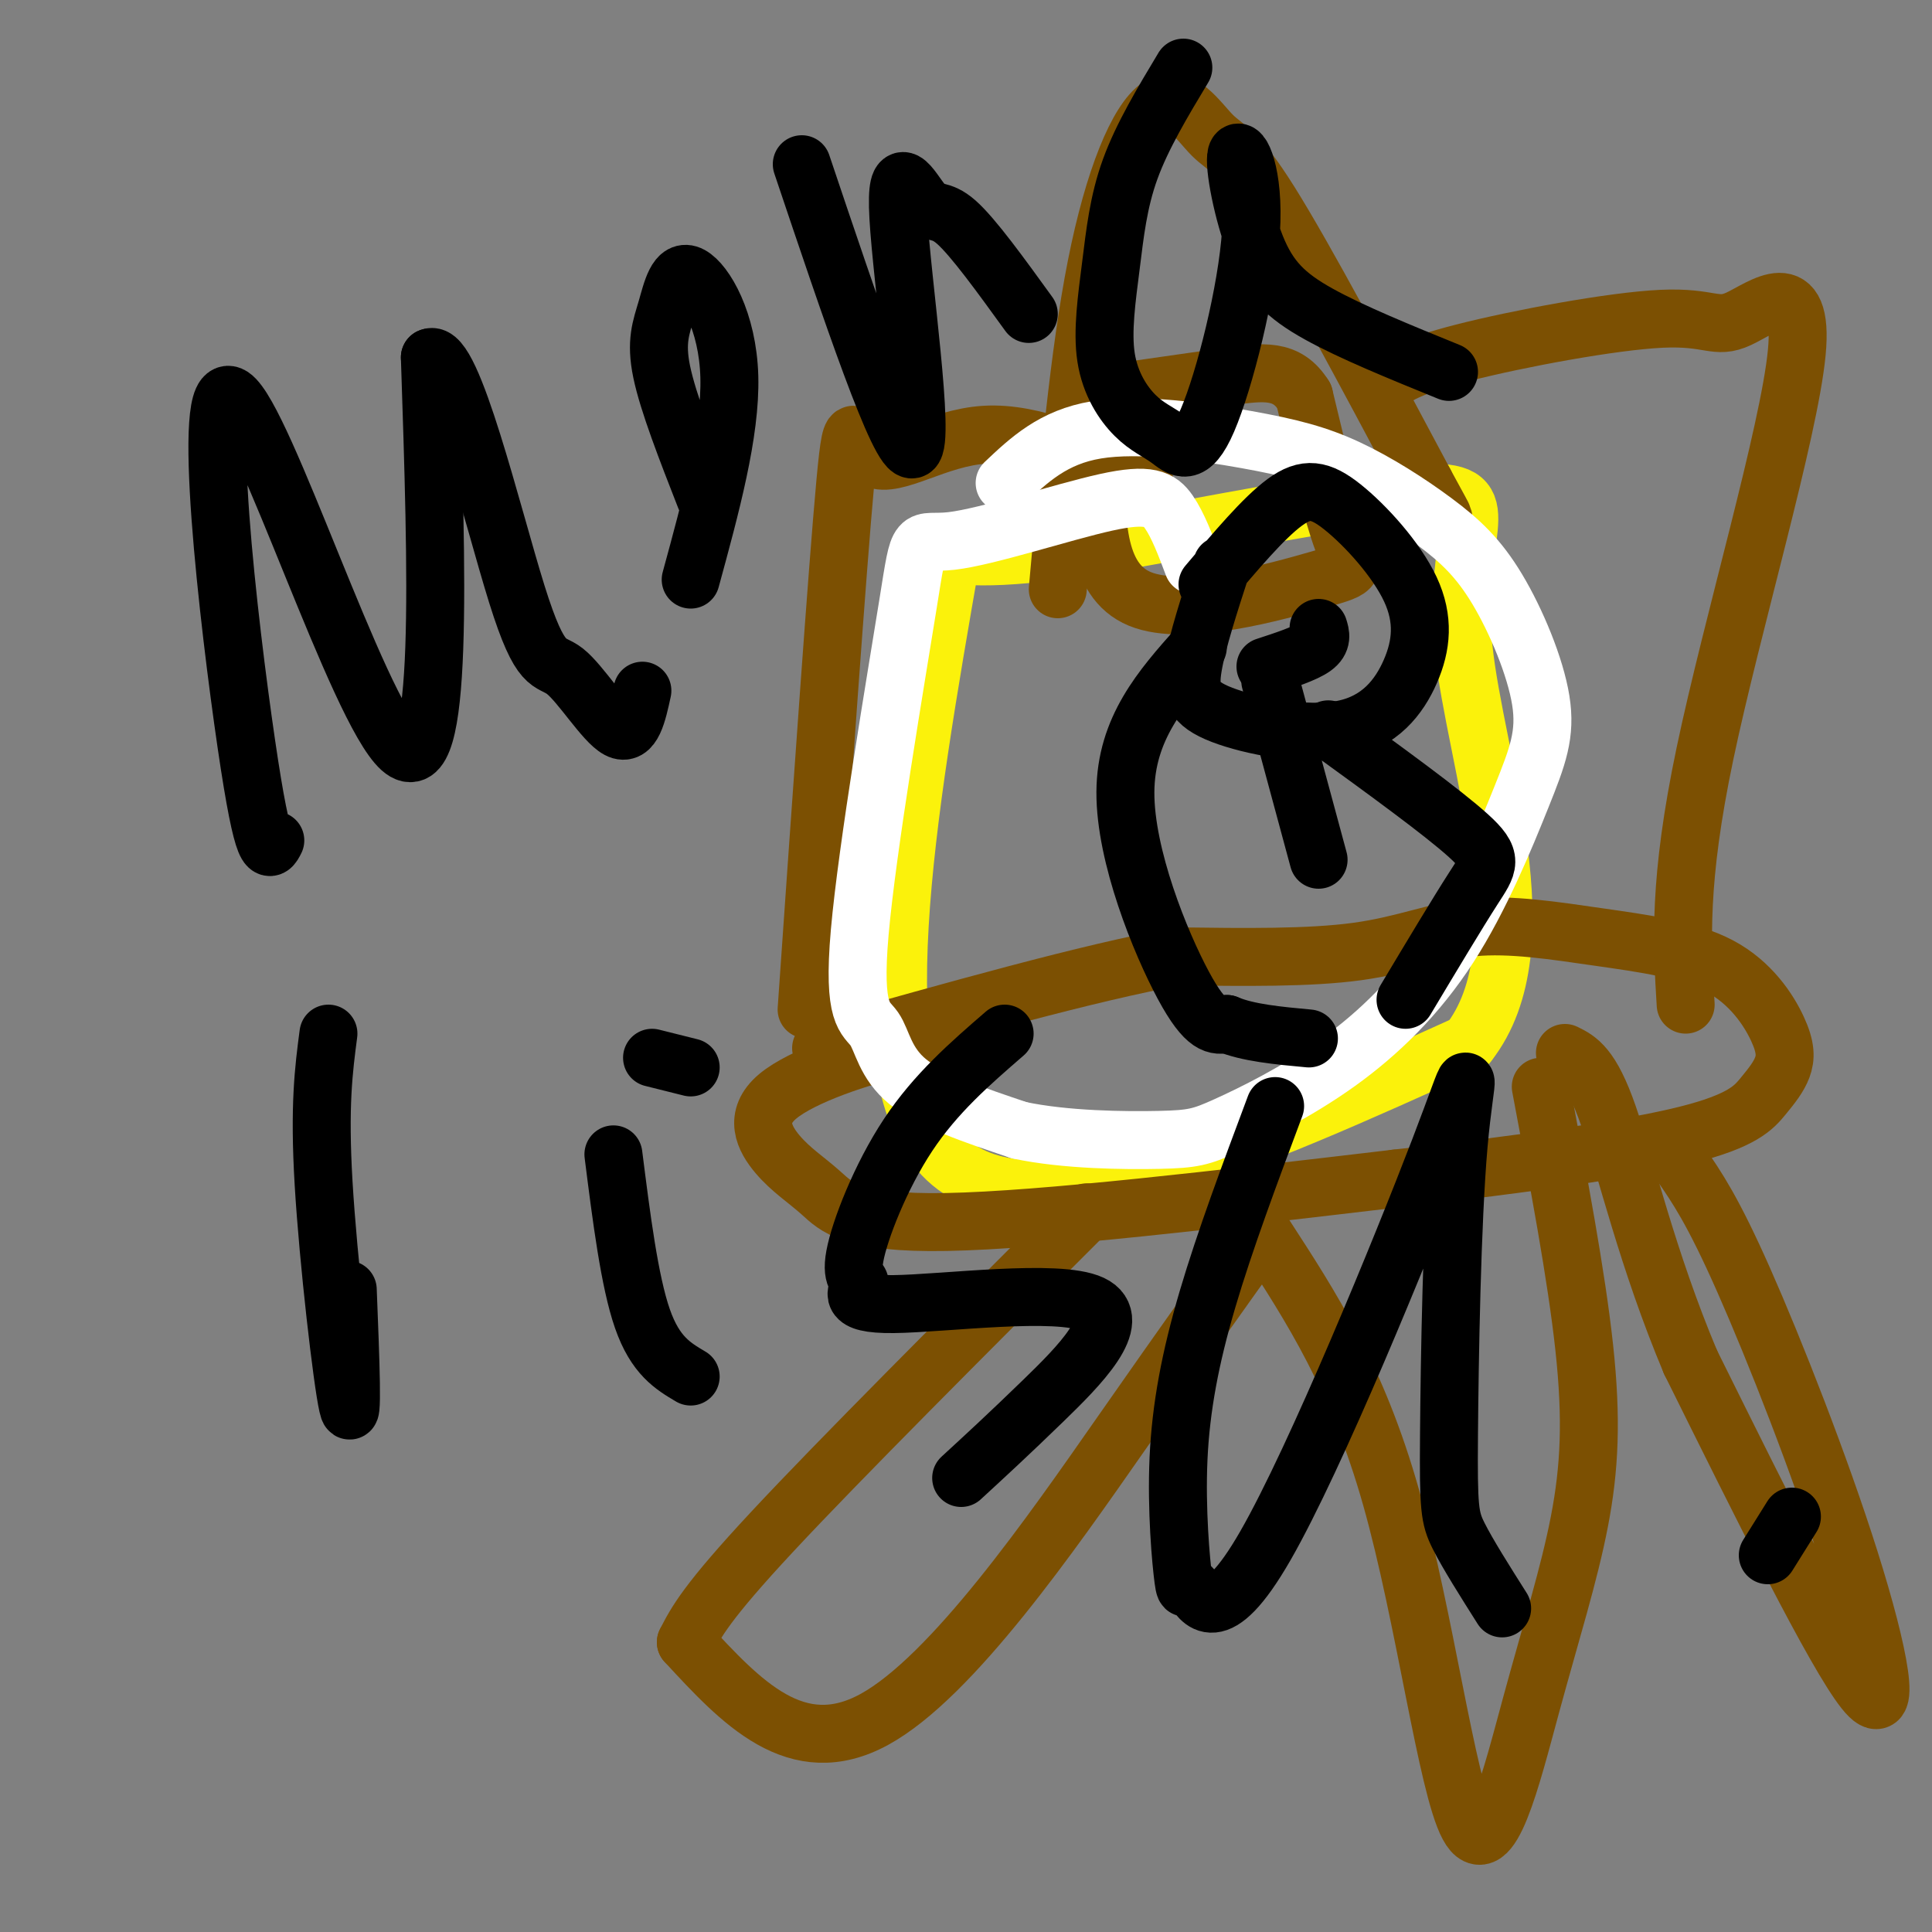 <svg viewBox='0 0 400 400' version='1.1' xmlns='http://www.w3.org/2000/svg' xmlns:xlink='http://www.w3.org/1999/xlink'><rect x="0" y="0" width="400" height="400" fill="#808080" stroke="none"/><g fill='none' stroke='#FBF20B' stroke-width='12' stroke-linecap='round' stroke-linejoin='round'><path d='M197,115c-9.417,54.083 -18.833,108.167 -1,125c17.833,16.833 62.917,-3.583 108,-24'/><path d='M304,216c15.821,-20.172 1.375,-58.603 -1,-82c-2.375,-23.397 7.322,-31.761 -6,-32c-13.322,-0.239 -49.663,7.646 -71,11c-21.337,3.354 -27.668,2.177 -34,1'/></g>
<g fill='none' stroke='#7C5002' stroke-width='12' stroke-linecap='round' stroke-linejoin='round'><path d='M227,94c-0.185,13.071 -0.369,26.143 9,30c9.369,3.857 28.292,-1.500 37,-4c8.708,-2.500 7.202,-2.143 5,-8c-2.202,-5.857 -5.101,-17.929 -8,-30'/><path d='M270,82c-3.556,-5.733 -8.444,-5.067 -16,-4c-7.556,1.067 -17.778,2.533 -28,4'/><path d='M219,122c2.198,-24.418 4.396,-48.836 8,-67c3.604,-18.164 8.616,-30.075 13,-33c4.384,-2.925 8.142,3.136 11,6c2.858,2.864 4.817,2.533 12,14c7.183,11.467 19.592,34.734 32,58'/><path d='M295,100c5.667,10.333 3.833,7.167 2,4'/><path d='M198,217c-2.298,-0.817 -4.596,-1.633 -12,0c-7.404,1.633 -19.915,5.717 -25,10c-5.085,4.283 -2.744,8.767 0,12c2.744,3.233 5.893,5.217 9,8c3.107,2.783 6.174,6.367 26,6c19.826,-0.367 56.413,-4.683 93,-9'/><path d='M289,244c27.067,-3.022 48.236,-6.075 60,-9c11.764,-2.925 14.124,-5.720 16,-8c1.876,-2.280 3.267,-4.045 4,-6c0.733,-1.955 0.809,-4.100 -1,-8c-1.809,-3.900 -5.501,-9.556 -12,-13c-6.499,-3.444 -15.804,-4.676 -25,-6c-9.196,-1.324 -18.284,-2.741 -26,-2c-7.716,0.741 -14.062,3.640 -24,5c-9.938,1.360 -23.469,1.180 -37,1'/><path d='M244,198c-18.500,3.333 -46.250,11.167 -74,19'/><path d='M225,251c-25.583,25.583 -51.167,51.167 -65,66c-13.833,14.833 -15.917,18.917 -18,23'/><path d='M142,340c11.444,12.400 22.889,24.800 39,16c16.111,-8.800 36.889,-38.800 51,-59c14.111,-20.200 21.556,-30.600 29,-41'/><path d='M262,256c9.496,14.618 18.992,29.237 26,54c7.008,24.763 11.527,59.671 16,68c4.473,8.329 8.900,-9.922 13,-25c4.100,-15.078 7.873,-26.982 10,-38c2.127,-11.018 2.608,-21.148 1,-36c-1.608,-14.852 -5.304,-34.426 -9,-54'/><path d='M348,241c3.310,4.792 6.619,9.583 13,24c6.381,14.417 15.833,38.458 22,58c6.167,19.542 9.048,34.583 3,27c-6.048,-7.583 -21.024,-37.792 -36,-68'/><path d='M350,282c-8.978,-21.333 -13.422,-40.667 -17,-51c-3.578,-10.333 -6.289,-11.667 -9,-13'/><path d='M237,100c-11.476,-5.292 -22.952,-10.583 -33,-10c-10.048,0.583 -18.667,7.042 -23,5c-4.333,-2.042 -4.381,-12.583 -6,5c-1.619,17.583 -4.810,63.292 -8,109'/><path d='M286,80c2.891,-2.068 5.782,-4.135 17,-7c11.218,-2.865 30.763,-6.527 41,-7c10.237,-0.473 11.167,2.244 16,0c4.833,-2.244 13.571,-9.450 12,7c-1.571,16.450 -13.449,56.557 -19,83c-5.551,26.443 -4.776,39.221 -4,52'/></g>
<g fill='none' stroke='#FFFFFF' stroke-width='12' stroke-linecap='round' stroke-linejoin='round'><path d='M247,117c-1.562,-4.148 -3.124,-8.295 -5,-11c-1.876,-2.705 -4.066,-3.966 -13,-2c-8.934,1.966 -24.613,7.159 -32,8c-7.387,0.841 -6.482,-2.670 -9,13c-2.518,15.670 -8.458,50.520 -10,68c-1.542,17.480 1.316,17.591 3,20c1.684,2.409 2.196,7.117 7,11c4.804,3.883 13.902,6.942 23,10'/><path d='M211,234c9.566,2.044 21.982,2.153 29,2c7.018,-0.153 8.637,-0.567 14,-3c5.363,-2.433 14.470,-6.884 23,-13c8.530,-6.116 16.483,-13.898 23,-24c6.517,-10.102 11.599,-22.526 15,-31c3.401,-8.474 5.123,-13.000 4,-20c-1.123,-7.000 -5.091,-16.476 -9,-23c-3.909,-6.524 -7.760,-10.096 -13,-14c-5.240,-3.904 -11.868,-8.139 -18,-11c-6.132,-2.861 -11.766,-4.347 -21,-6c-9.234,-1.653 -22.067,-3.472 -31,-2c-8.933,1.472 -13.967,6.236 -19,11'/></g>
<g fill='none' stroke='#000000' stroke-width='12' stroke-linecap='round' stroke-linejoin='round'><path d='M253,117c-2.564,7.904 -5.128,15.808 -6,21c-0.872,5.192 -0.053,7.672 6,10c6.053,2.328 17.341,4.503 25,3c7.659,-1.503 11.687,-6.685 14,-12c2.313,-5.315 2.909,-10.765 0,-17c-2.909,-6.235 -9.322,-13.256 -14,-17c-4.678,-3.744 -7.622,-4.213 -12,-1c-4.378,3.213 -10.189,10.106 -16,17'/><path d='M263,141c0.000,0.000 10.000,37.000 10,37'/><path d='M248,134c-7.467,8.400 -14.933,16.800 -15,30c-0.067,13.200 7.267,31.200 12,40c4.733,8.800 6.867,8.400 9,8'/><path d='M254,212c4.333,1.833 10.667,2.417 17,3'/><path d='M275,151c11.822,8.578 23.644,17.156 29,22c5.356,4.844 4.244,5.956 1,11c-3.244,5.044 -8.622,14.022 -14,23'/><path d='M262,138c4.083,-1.333 8.167,-2.667 10,-4c1.833,-1.333 1.417,-2.667 1,-4'/><path d='M57,174c-1.190,2.345 -2.381,4.690 -6,-20c-3.619,-24.690 -9.667,-76.417 -3,-72c6.667,4.417 26.048,64.976 35,73c8.952,8.024 7.476,-36.488 6,-81'/><path d='M89,74c4.558,-2.187 12.954,32.847 18,49c5.046,16.153 6.743,13.426 10,16c3.257,2.574 8.073,10.450 11,12c2.927,1.550 3.963,-3.225 5,-8'/><path d='M143,120c4.158,-15.223 8.316,-30.447 8,-42c-0.316,-11.553 -5.105,-19.437 -8,-21c-2.895,-1.563 -3.895,3.195 -5,7c-1.105,3.805 -2.316,6.659 -1,13c1.316,6.341 5.158,16.171 9,26'/><path d='M166,34c10.180,30.279 20.360,60.558 23,59c2.640,-1.558 -2.262,-34.954 -3,-48c-0.738,-13.046 2.686,-5.743 5,-3c2.314,2.743 3.518,0.927 7,4c3.482,3.073 9.241,11.037 15,19'/><path d='M245,14c-4.263,7.098 -8.526,14.195 -11,21c-2.474,6.805 -3.158,13.317 -4,20c-0.842,6.683 -1.842,13.538 -1,19c0.842,5.462 3.525,9.530 6,12c2.475,2.470 4.741,3.342 7,5c2.259,1.658 4.511,4.101 8,-4c3.489,-8.101 8.217,-26.745 9,-39c0.783,-12.255 -2.378,-18.120 -3,-16c-0.622,2.120 1.294,12.225 4,19c2.706,6.775 6.202,10.222 13,14c6.798,3.778 16.899,7.889 27,12'/><path d='M68,214c-0.978,7.444 -1.956,14.889 -1,31c0.956,16.111 3.844,40.889 5,46c1.156,5.111 0.578,-9.444 0,-24'/><path d='M127,239c1.667,13.167 3.333,26.333 6,34c2.667,7.667 6.333,9.833 10,12'/><path d='M135,219c0.000,0.000 8.000,2.000 8,2'/><path d='M208,214c-7.141,6.184 -14.282,12.369 -20,21c-5.718,8.631 -10.014,19.709 -11,25c-0.986,5.291 1.338,4.793 1,6c-0.338,1.207 -3.338,4.117 7,4c10.338,-0.117 34.014,-3.262 41,0c6.986,3.262 -2.718,12.932 -10,20c-7.282,7.068 -12.141,11.534 -17,16'/><path d='M264,229c-5.211,13.937 -10.422,27.874 -14,40c-3.578,12.126 -5.522,22.441 -6,33c-0.478,10.559 0.510,21.360 1,25c0.490,3.640 0.481,0.117 2,2c1.519,1.883 4.565,9.171 15,-9c10.435,-18.171 28.257,-61.800 36,-82c7.743,-20.200 5.405,-16.971 4,-1c-1.405,15.971 -1.878,44.685 -2,60c-0.122,15.315 0.108,17.233 2,21c1.892,3.767 5.446,9.384 9,15'/><path d='M366,322c0.000,0.000 5.000,-8.000 5,-8'/></g>
</svg>